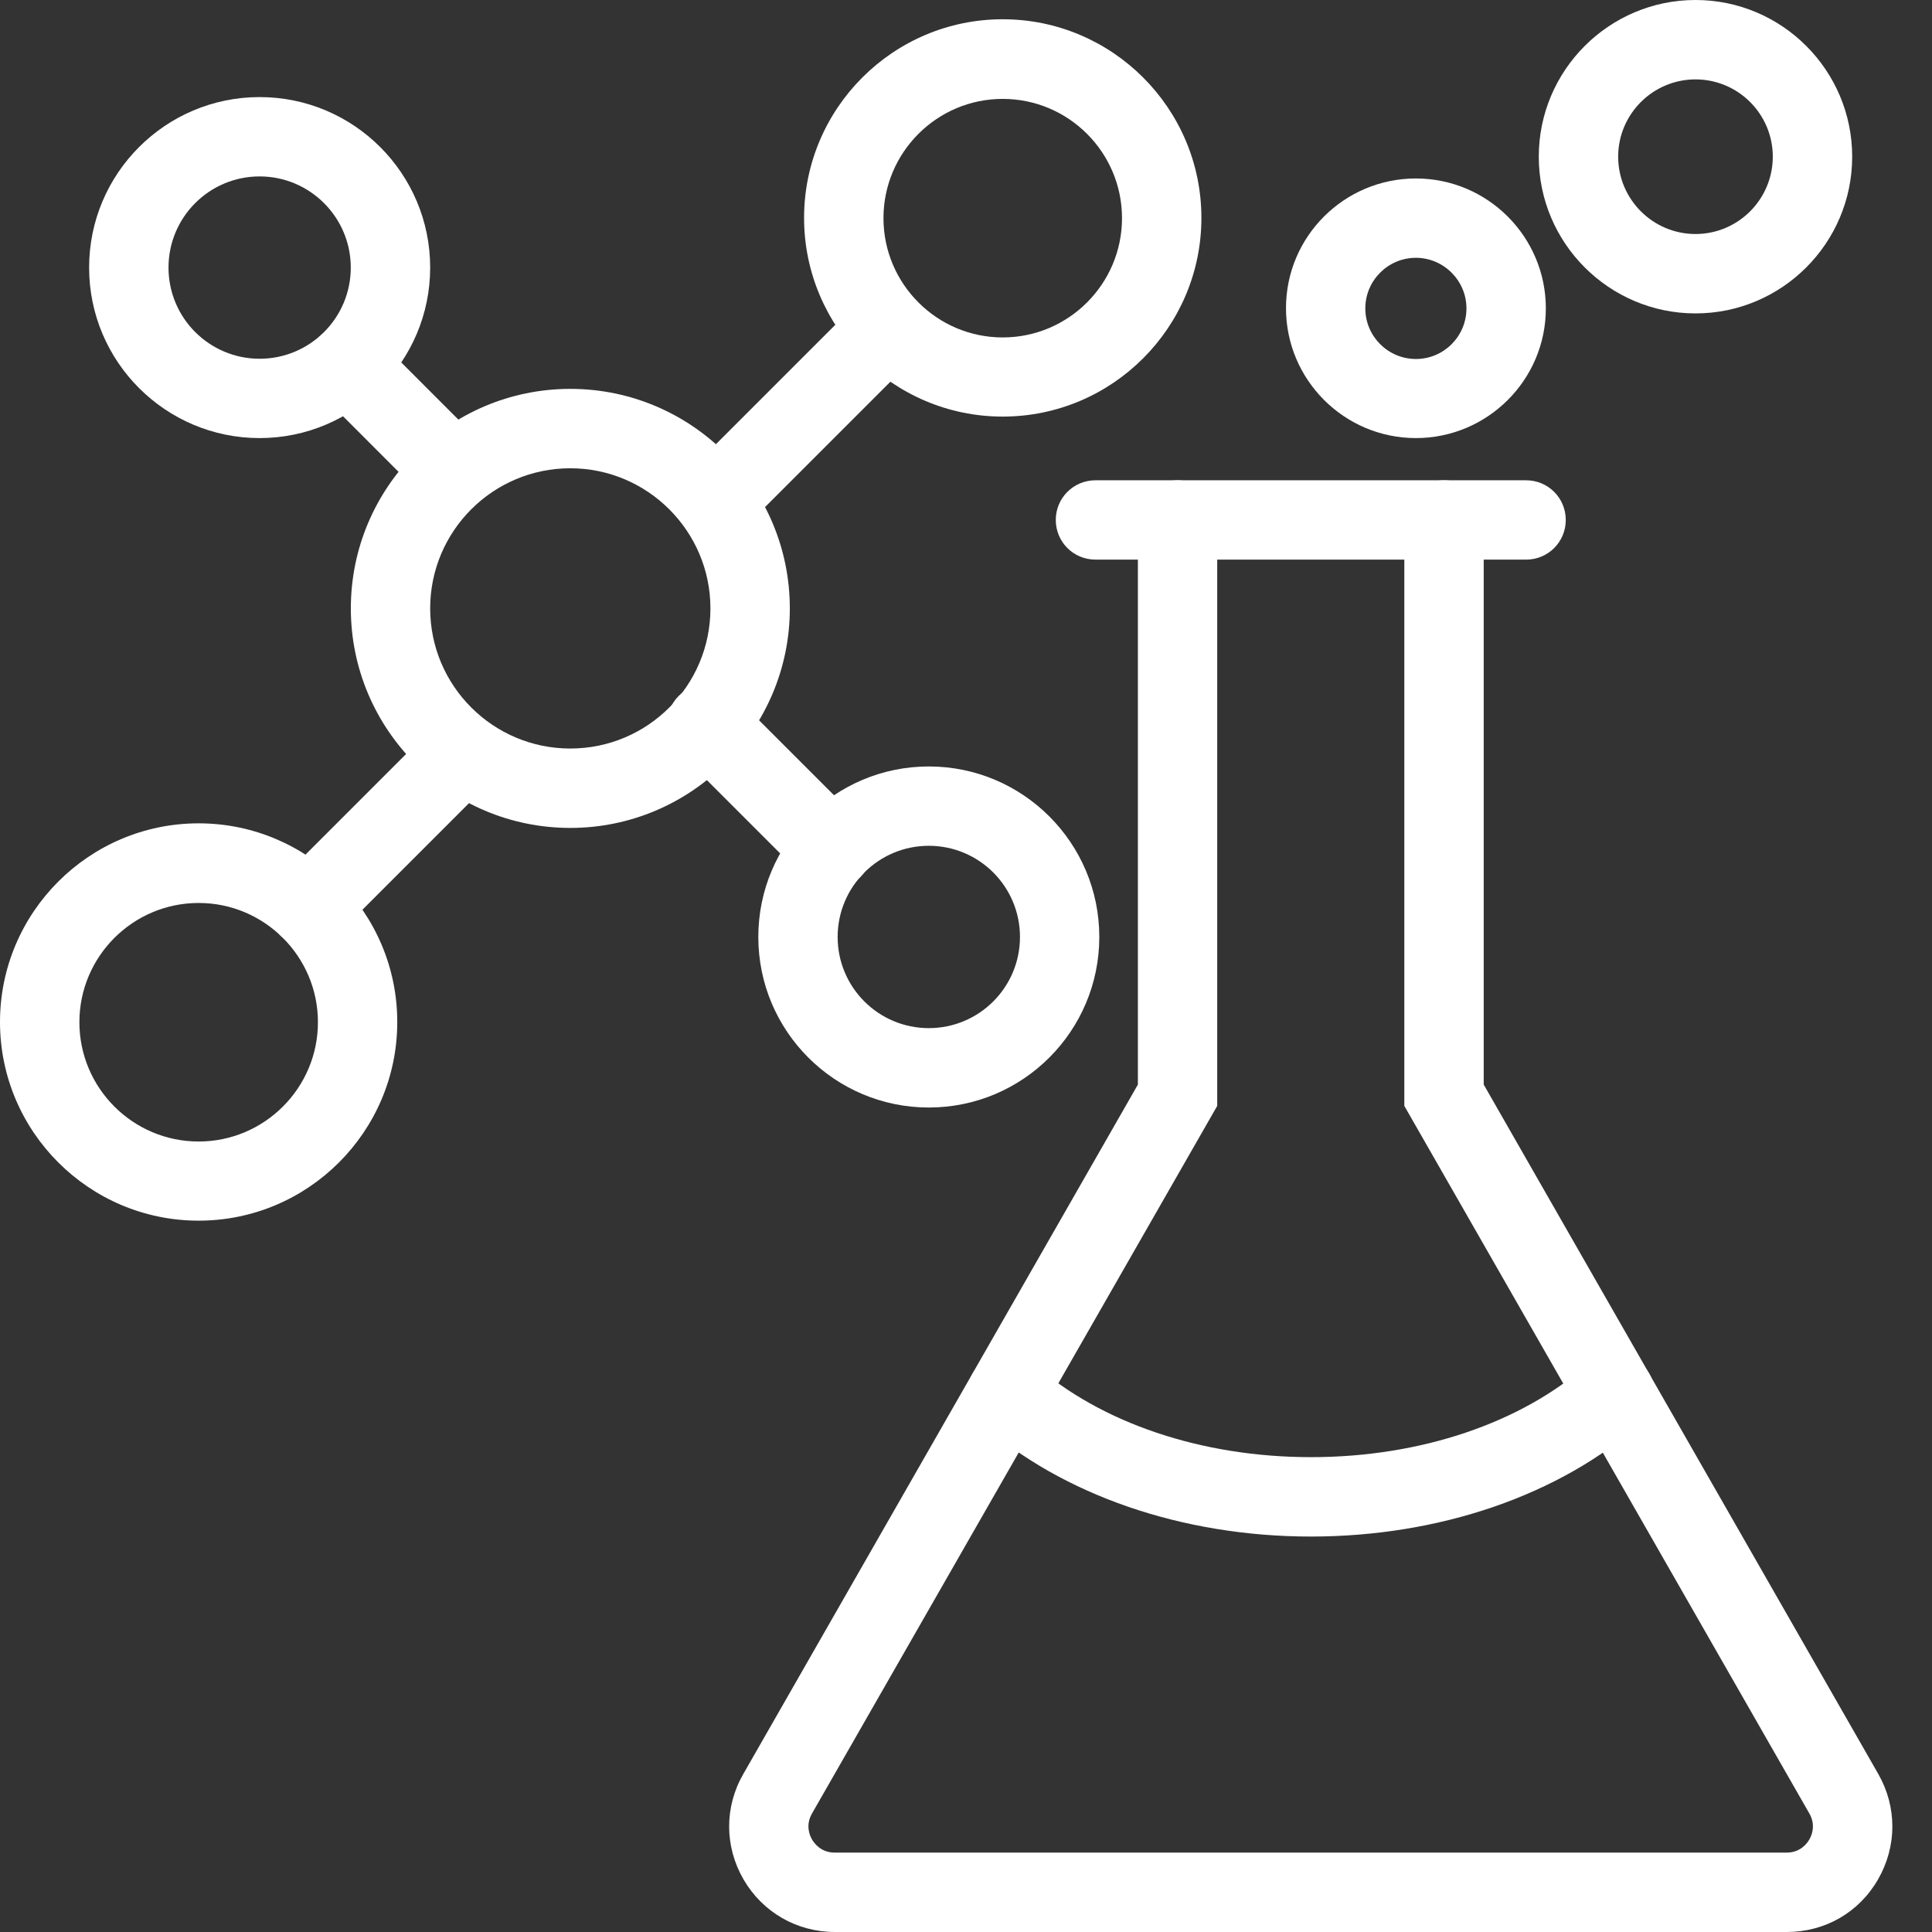 <svg width="32" height="32" viewBox="0 0 32 32" fill="none" xmlns="http://www.w3.org/2000/svg">
<rect x="0" y="0" width="32" height="32" fill="#333333" stroke="none"/>
<path d="M4.3 7.256C2.742 7.256 1.476 5.991 1.476 4.432C1.476 2.873 2.742 1.608 4.3 1.608C5.859 1.608 7.125 2.873 7.125 4.432C7.125 5.991 5.855 7.256 4.3 7.256ZM4.3 2.922C3.467 2.922 2.791 3.598 2.791 4.432C2.791 5.266 3.467 5.942 4.3 5.942C5.134 5.942 5.81 5.266 5.81 4.432C5.81 3.598 5.131 2.922 4.3 2.922Z" fill="white"/>
<path d="M15.384 18.344C13.825 18.344 12.56 17.078 12.56 15.519C12.56 13.961 13.825 12.695 15.384 12.695C16.943 12.695 18.208 13.961 18.208 15.519C18.208 17.078 16.943 18.344 15.384 18.344ZM15.384 14.009C14.55 14.009 13.874 14.685 13.874 15.519C13.874 16.353 14.55 17.029 15.384 17.029C16.218 17.029 16.894 16.353 16.894 15.519C16.894 14.685 16.218 14.009 15.384 14.009Z" fill="white"/>
<path d="M3.29 20.218C1.476 20.218 0 18.742 0 16.928C0 15.114 1.476 13.637 3.29 13.637C5.104 13.637 6.58 15.114 6.58 16.928C6.58 18.742 5.104 20.218 3.29 20.218ZM3.29 14.956C2.201 14.956 1.315 15.842 1.315 16.931C1.315 18.021 2.201 18.907 3.29 18.907C4.379 18.907 5.266 18.021 5.266 16.931C5.266 15.842 4.379 14.956 3.29 14.956Z" fill="white"/>
<path d="M16.608 6.9C14.794 6.9 13.318 5.423 13.318 3.609C13.318 1.795 14.794 0.319 16.608 0.319C18.423 0.319 19.899 1.795 19.899 3.609C19.899 5.423 18.423 6.9 16.608 6.9ZM16.608 1.638C15.519 1.638 14.633 2.524 14.633 3.613C14.633 4.702 15.519 5.589 16.608 5.589C17.698 5.589 18.584 4.702 18.584 3.613C18.584 2.524 17.698 1.638 16.608 1.638Z" fill="white"/>
<path d="M23.452 7.256C22.265 7.256 21.3 6.291 21.3 5.104C21.3 3.917 22.265 2.956 23.452 2.956C24.639 2.956 25.604 3.921 25.604 5.108C25.604 6.295 24.635 7.256 23.452 7.256ZM23.452 4.27C22.99 4.27 22.614 4.646 22.614 5.108C22.614 5.57 22.99 5.946 23.452 5.946C23.914 5.946 24.289 5.57 24.289 5.108C24.289 4.646 23.91 4.27 23.452 4.27Z" fill="white"/>
<path d="M28.083 5.191C26.652 5.191 25.487 4.026 25.487 2.595C25.487 1.164 26.652 0 28.083 0C29.514 0 30.678 1.164 30.678 2.595C30.678 4.026 29.514 5.191 28.083 5.191ZM28.083 1.315C27.377 1.315 26.802 1.889 26.802 2.595C26.802 3.301 27.377 3.876 28.083 3.876C28.789 3.876 29.363 3.301 29.363 2.595C29.363 1.889 28.789 1.315 28.083 1.315Z" fill="white"/>
<path d="M9.446 13.713C7.441 13.713 5.811 12.083 5.811 10.077C5.811 8.071 7.441 6.441 9.446 6.441C11.452 6.441 13.082 8.071 13.082 10.077C13.082 12.083 11.448 13.713 9.446 13.713ZM9.446 7.756C8.165 7.756 7.125 8.796 7.125 10.077C7.125 11.358 8.165 12.398 9.446 12.398C10.727 12.398 11.767 11.358 11.767 10.077C11.767 8.796 10.723 7.756 9.446 7.756Z" fill="white"/>
<path d="M13.784 14.723C13.615 14.723 13.446 14.659 13.318 14.531L11.241 12.454C10.986 12.199 10.986 11.782 11.241 11.527C11.496 11.271 11.913 11.271 12.169 11.527L14.246 13.604C14.501 13.859 14.501 14.276 14.246 14.531C14.118 14.659 13.953 14.723 13.784 14.723Z" fill="white"/>
<path d="M7.489 8.428C7.32 8.428 7.151 8.364 7.023 8.237L5.292 6.505C5.036 6.25 5.036 5.833 5.292 5.577C5.547 5.322 5.964 5.322 6.22 5.577L7.951 7.309C8.206 7.564 8.206 7.981 7.951 8.237C7.823 8.364 7.658 8.428 7.489 8.428Z" fill="white"/>
<path d="M5.112 15.688C4.943 15.688 4.774 15.624 4.646 15.497C4.391 15.241 4.391 14.824 4.646 14.569L7.204 12.011C7.459 11.756 7.876 11.756 8.132 12.011C8.387 12.267 8.387 12.684 8.132 12.939L5.574 15.497C5.45 15.624 5.281 15.688 5.112 15.688Z" fill="white"/>
<path d="M11.857 8.943C11.688 8.943 11.519 8.879 11.392 8.751C11.136 8.496 11.136 8.079 11.392 7.823L14.242 4.973C14.498 4.717 14.915 4.717 15.17 4.973C15.425 5.228 15.425 5.645 15.17 5.9L12.319 8.751C12.195 8.879 12.027 8.943 11.857 8.943Z" fill="white"/>
<path d="M25.277 9.269H18.145C17.78 9.269 17.487 8.977 17.487 8.612C17.487 8.248 17.78 7.955 18.145 7.955H25.277C25.641 7.955 25.934 8.248 25.934 8.612C25.934 8.977 25.641 9.269 25.277 9.269Z" fill="white"/>
<path d="M29.596 32H13.829C13.198 32 12.631 31.673 12.315 31.129C12 30.584 11.996 29.93 12.312 29.382L18.847 17.964V8.612C18.847 8.248 19.14 7.955 19.504 7.955C19.869 7.955 20.161 8.248 20.161 8.612V18.317L13.45 30.036C13.337 30.231 13.412 30.404 13.45 30.468C13.487 30.532 13.6 30.685 13.825 30.685H29.592C29.818 30.685 29.93 30.535 29.968 30.468C30.006 30.404 30.081 30.231 29.968 30.036L23.26 18.317V8.612C23.26 8.248 23.553 7.955 23.917 7.955C24.282 7.955 24.575 8.248 24.575 8.612V17.964L31.11 29.382C31.422 29.93 31.422 30.58 31.106 31.129C30.791 31.677 30.227 32 29.596 32Z" fill="white"/>
<path d="M21.713 25.45C19.583 25.45 17.593 24.762 16.244 23.568C15.974 23.328 15.947 22.911 16.188 22.64C16.428 22.37 16.845 22.344 17.116 22.584C18.227 23.568 19.902 24.135 21.713 24.135C23.523 24.135 25.198 23.572 26.31 22.584C26.58 22.344 26.997 22.366 27.238 22.64C27.478 22.915 27.455 23.328 27.181 23.568C25.833 24.766 23.838 25.45 21.713 25.45Z" fill="white"/>
</svg>

